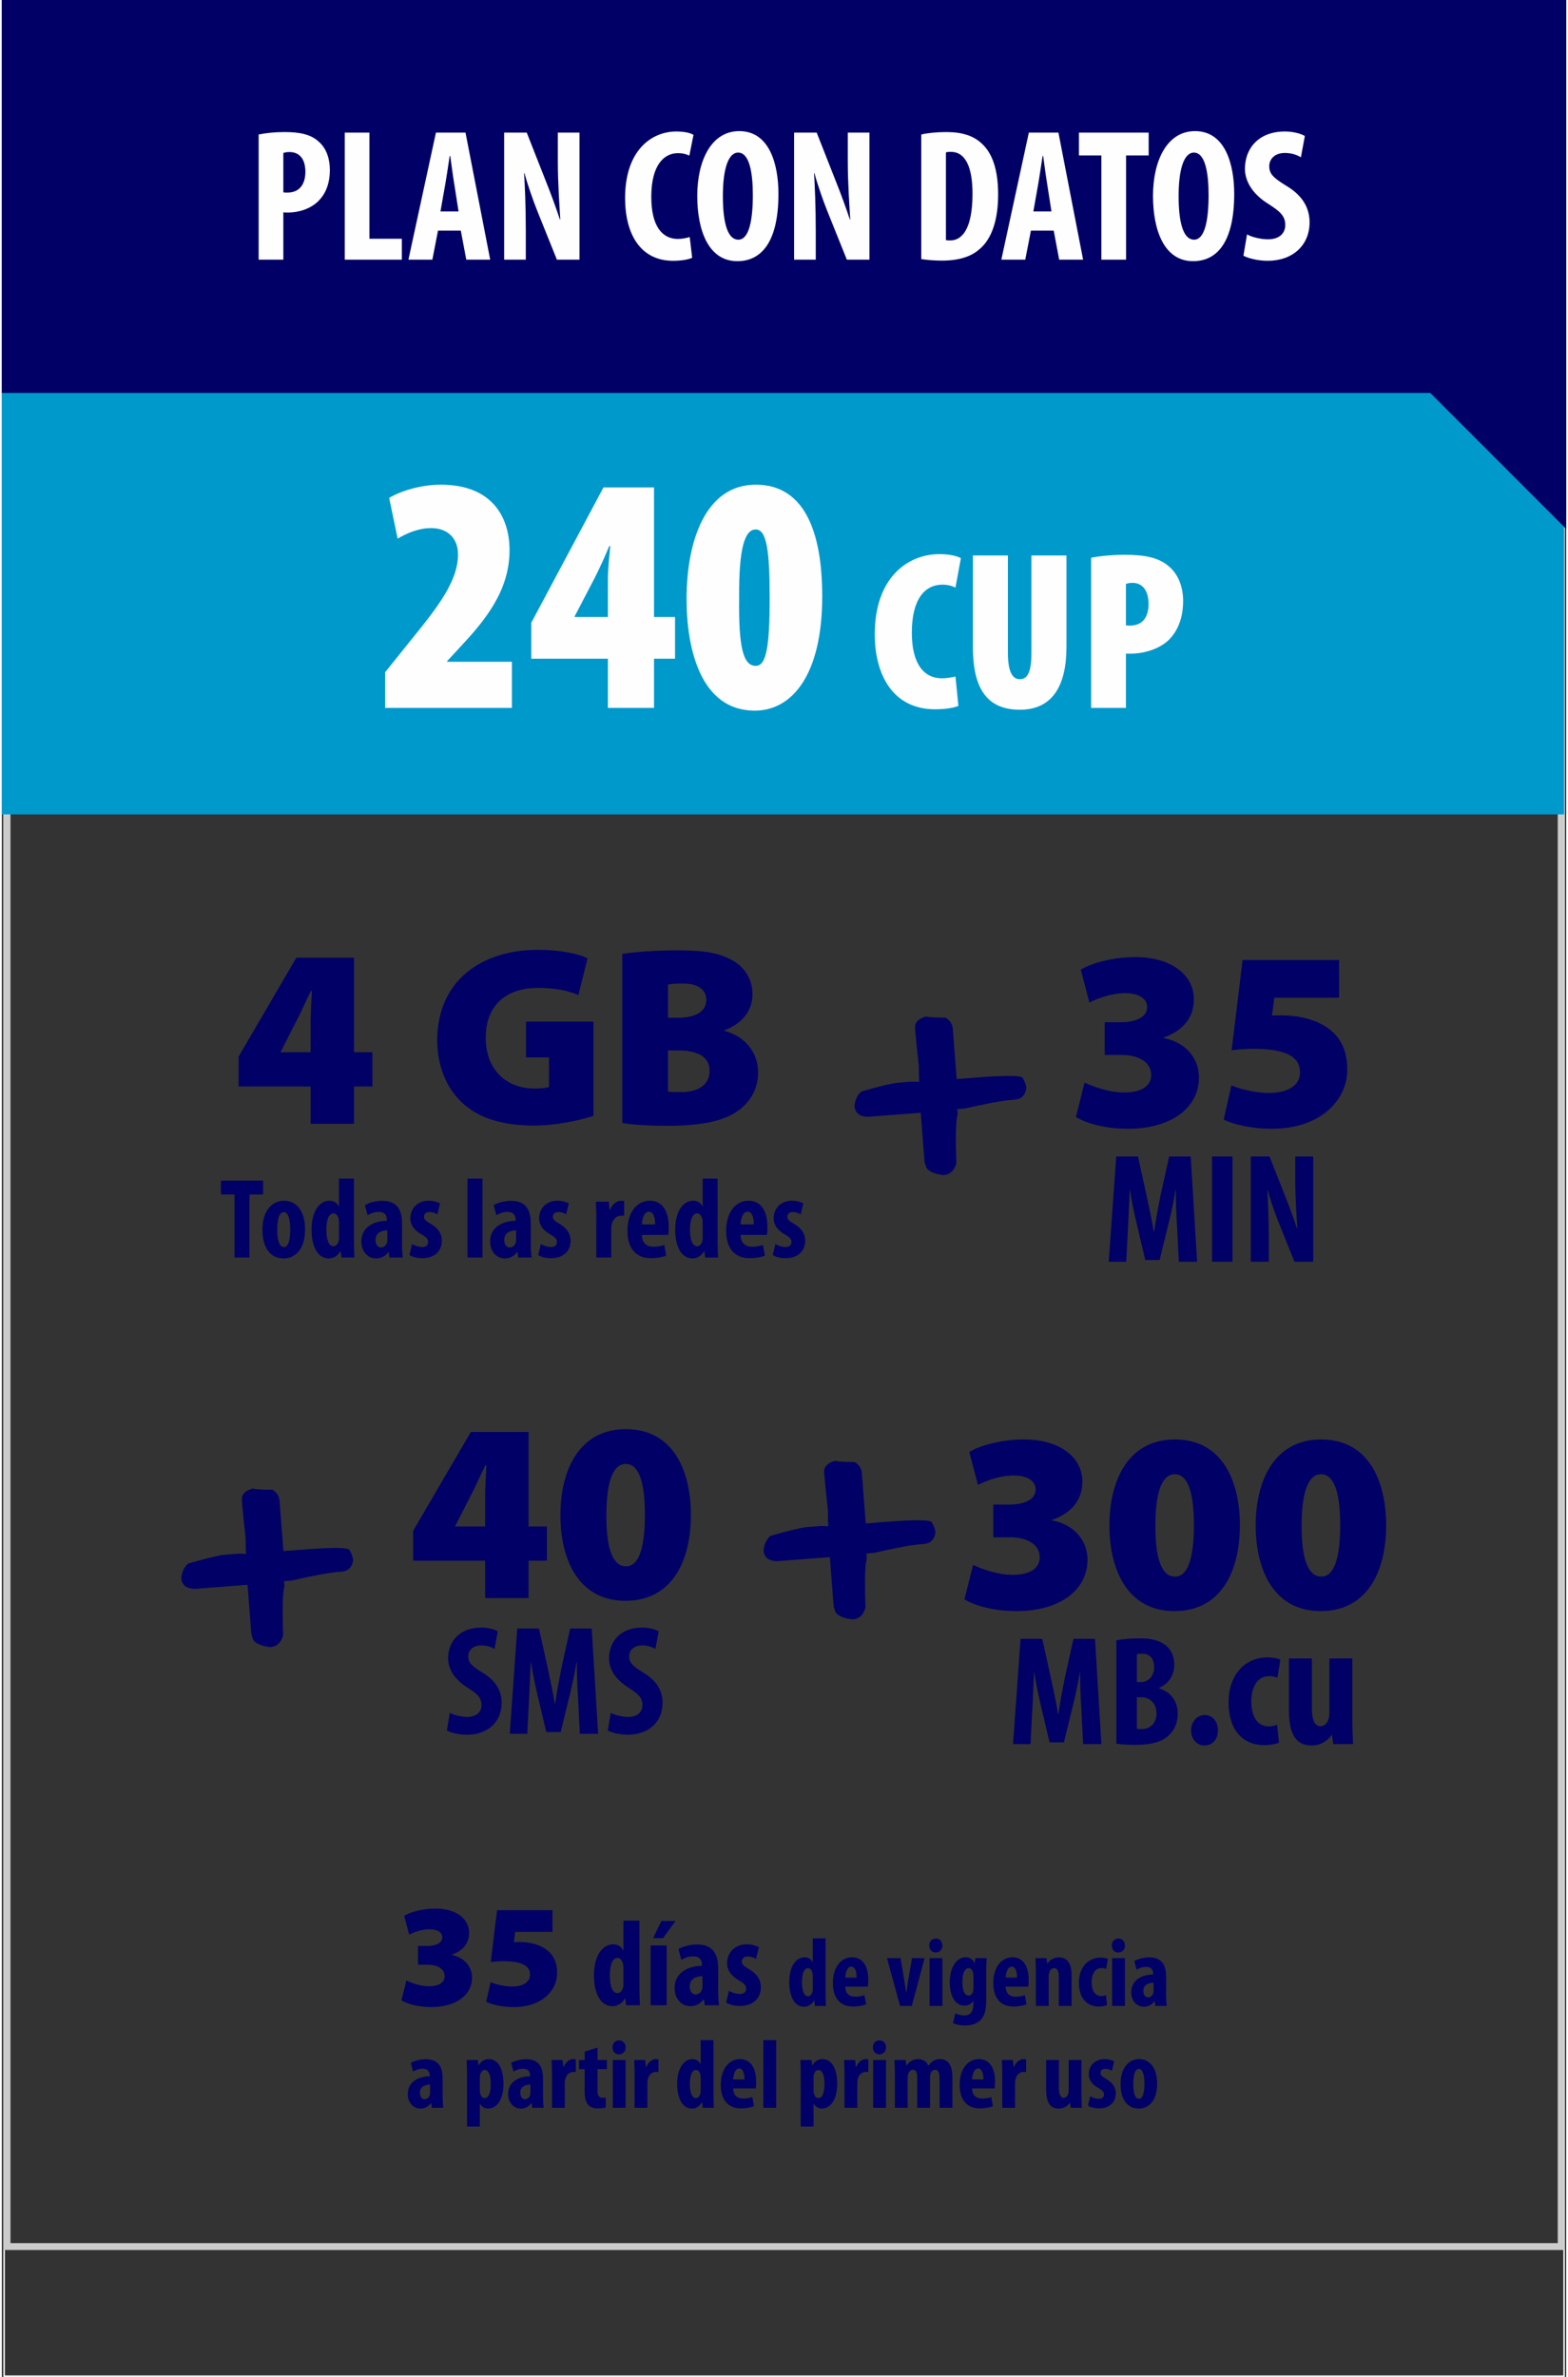 <?xml version="1.0" encoding="UTF-8"?>
<!DOCTYPE svg PUBLIC "-//W3C//DTD SVG 1.1//EN" "http://www.w3.org/Graphics/SVG/1.1/DTD/svg11.dtd">
<!-- Creator: CorelDRAW -->
<svg xmlns="http://www.w3.org/2000/svg" xml:space="preserve" width="231px" height="350px" version="1.1" style="shape-rendering:geometricPrecision; text-rendering:geometricPrecision; image-rendering:optimizeQuality; fill-rule:evenodd; clip-rule:evenodd"
viewBox="0 0 230.968 350.762"
 xmlns:xlink="http://www.w3.org/1999/xlink"
 xmlns:xodm="http://www.corel.com/coreldraw/odm/2003">
 <rect x="0" y="0" width="230.968" height="350.762" fill="#333333" stroke="none"/>
 <defs>
  <style type="text/css">
   <![CDATA[
    .str0 {stroke:#FEFEFE;stroke-width:0.216;stroke-miterlimit:22.926}
    .str1 {stroke:#000066;stroke-width:0.216;stroke-miterlimit:22.926}
    .fil0 {fill:none}
    .fil4 {fill:#000066}
    .fil2 {fill:#0099CC}
    .fil7 {fill:#000066;fill-rule:nonzero}
    .fil6 {fill:#000066;fill-rule:nonzero}
    .fil5 {fill:#000066;fill-rule:nonzero}
    .fil1 {fill:#CCCCCC;fill-rule:nonzero}
    .fil3 {fill:#FEFEFE;fill-rule:nonzero}
   ]]>
  </style>
 </defs>
 <g id="Capa_x0020_1">
  <rect class="fil0 str0" x="0.341" y="0.17" width="230.318" height="350.483"/>
  <path class="fil1" d="M0.779 46.412l229.94 0 0 285.619 -230.438 0 0 -285.619 0.498 0zm228.943 1.015l-228.444 0 0 283.59 228.444 0 0 -283.59z"/>
  <rect class="fil2" width="230.659" height="120.18"/>
  <path class="fil3" d="M75.314 104.469l0 -6.809 -9.563 0 0 -0.1 1.853 -2.003c3.605,-3.855 7.36,-8.262 7.36,-14.37 0,-4.556 -2.303,-9.663 -10.164,-9.663 -2.954,0 -5.958,0.951 -7.61,1.953l1.251 6.008c1.352,-0.801 3.054,-1.552 4.957,-1.552 2.554,0 3.955,1.652 3.955,3.855 0,4.006 -2.954,7.761 -7.31,13.118l-3.454 4.306 0 5.257 18.725 0z"/>
  <path id="_1" class="fil3" d="M96.293 104.469l0 -7.26 3.104 0 0 -6.158 -3.104 0 0 -19.126 -7.46 0 -10.665 19.977 0 5.307 11.316 0 0 7.26 6.809 0zm-11.716 -13.418l0 -0.1 3.004 -5.758c0.851,-1.703 1.502,-3.155 2.103,-4.607l0.15 0c-0.15,1.553 -0.35,3.405 -0.35,4.907l0 5.558 -4.907 0z"/>
  <path id="_2" class="fil3" d="M111.314 71.524c-7.361,0 -10.214,8.211 -10.214,16.873 0,7.41 2.103,16.473 10.064,16.473 5.507,0 9.963,-5.258 9.963,-16.873 0,-6.609 -1.251,-16.473 -9.813,-16.473zm0 6.609c1.652,0 2.053,3.355 2.053,10.064 0,7.31 -0.501,10.064 -2.053,10.064 -1.803,0 -2.554,-2.554 -2.454,-10.064 -0.05,-7.41 0.851,-10.064 2.454,-10.064z"/>
  <path id="_3" class="fil3" d="M140.799 99.829c-0.534,0.134 -1.369,0.268 -2.003,0.268 -2.603,0 -4.439,-2.037 -4.439,-6.743 0,-5.007 1.969,-7.076 4.506,-7.076 0.868,0 1.435,0.2 1.936,0.434l0.801 -4.34c-0.434,-0.267 -1.536,-0.6 -3.171,-0.6 -4.706,0 -9.546,3.504 -9.546,11.816 0,5.841 2.57,11.081 8.912,11.081 1.569,0 2.837,-0.233 3.438,-0.5l-0.434 -4.34z"/>
  <path id="_4" class="fil3" d="M143.369 81.972l0 13.418c0,5.641 1.669,9.346 6.943,9.346 4.773,0 6.876,-3.504 6.876,-9.279l0 -13.485 -5.174 0 0 14.42c0,3.17 -0.767,3.838 -1.736,3.838 -0.934,0 -1.735,-0.868 -1.735,-3.838l0 -14.42 -5.174 0z"/>
  <path id="_5" class="fil3" d="M160.826 104.469l5.141 0 0 -8.011c0.267,0 0.534,0 0.767,0 1.736,0 4.073,-0.601 5.541,-2.002 1.302,-1.302 2.137,-3.171 2.137,-5.775 0,-1.869 -0.601,-3.805 -2.036,-5.04 -1.603,-1.436 -3.772,-1.769 -6.609,-1.769 -1.769,0 -3.606,0.167 -4.941,0.433l0 22.164zm5.141 -18.291c0.234,-0.101 0.601,-0.167 0.934,-0.167 1.669,0 2.404,1.335 2.404,3.137 0,1.636 -0.668,3.171 -2.737,3.171 -0.201,0 -0.401,0 -0.601,-0.033l0 -6.108z"/>
  <path class="fil3" d="M69.228 38.319l3.643 0 0 -6.982c0.251,0.028 0.473,0.028 0.723,0.028 1.53,0 3.394,-0.556 4.562,-1.808 0.974,-1.029 1.586,-2.475 1.586,-4.506 0,-1.585 -0.501,-3.143 -1.613,-4.117 -1.197,-1.14 -2.921,-1.446 -5.091,-1.446 -1.391,0 -2.781,0.139 -3.81,0.361l0 18.47zm3.643 -15.744c0.223,-0.083 0.557,-0.139 0.89,-0.139 1.697,0 2.365,1.28 2.365,2.921 0,1.752 -0.807,3.06 -2.643,3.06 -0.222,0 -0.417,0 -0.612,-0.028l0 -5.814z"/>
  <polygon id="_1_676" class="fil3" points="81.939,38.319 90.368,38.319 90.368,35.232 85.583,35.232 85.583,19.571 81.939,19.571 "/>
  <path id="_2_677" class="fil3" d="M99.074 34.035l0.806 4.284 3.533 0 -3.644 -18.748 -4.367 0 -4.061 18.748 3.533 0 0.834 -4.284 3.366 0zm-3.004 -2.837l0.695 -3.922c0.195,-1.084 0.473,-3.004 0.668,-4.256l0.083 0c0.167,1.224 0.417,3.116 0.612,4.256l0.612 3.922 -2.67 0z"/>
  <path id="_3_678" class="fil3" d="M108.67 38.319l0 -4.2c0,-3.783 -0.139,-6.676 -0.25,-8.567l0.055 0c0.445,1.669 1.28,4.061 1.92,5.646l2.865 7.121 3.338 0 0 -18.748 -3.199 0 0 4.145c0,3.449 0.25,6.703 0.361,8.678l-0.055 0c-0.529,-1.613 -1.419,-4.033 -2.003,-5.479l-2.893 -7.344 -3.338 0 0 18.748 3.199 0z"/>
  <path id="_4_679" class="fil3" d="M123.302 37.735c0.639,0.361 2.086,0.751 3.588,0.751 3.644,0 6.175,-2.253 6.175,-5.674 0,-1.975 -0.89,-3.867 -3.394,-5.369 -2.003,-1.224 -2.559,-1.808 -2.559,-2.921 0,-1.001 0.751,-1.947 2.309,-1.947 1.029,0 1.836,0.306 2.364,0.64l0.584 -3.143c-0.528,-0.334 -1.696,-0.668 -2.948,-0.668 -3.894,0 -5.897,2.504 -5.897,5.508 0,1.697 0.974,3.672 3.533,5.229 1.585,1.029 2.419,1.697 2.419,3.06 0,1.224 -0.862,2.114 -2.558,2.114 -1.03,0 -2.337,-0.306 -3.088,-0.723l-0.528 3.143z"/>
  <path id="_5_680" class="fil3" d="M147.001 38.319l3.254 0 -1.14 -18.748 -3.839 0 -1.502 6.787c-0.473,2.365 -0.89,4.479 -1.168,6.565l-0.084 0c-0.333,-2.114 -0.806,-4.2 -1.307,-6.565l-1.502 -6.787 -3.867 0 -1.335 18.748 3.116 0 0.334 -6.509c0.083,-1.863 0.222,-4.228 0.278,-6.258l0.055 0c0.306,2.03 0.807,4.367 1.169,5.869l1.557 6.592 2.559 0 1.641 -6.703c0.362,-1.447 0.863,-3.756 1.196,-5.758l0.056 0c-0.028,2.002 0.084,4.422 0.195,6.203l0.334 6.564z"/>
  <path id="_6" class="fil3" d="M151.98 37.735c0.639,0.361 2.086,0.751 3.588,0.751 3.643,0 6.175,-2.253 6.175,-5.674 0,-1.975 -0.89,-3.867 -3.394,-5.369 -2.003,-1.224 -2.559,-1.808 -2.559,-2.921 0,-1.001 0.751,-1.947 2.309,-1.947 1.029,0 1.836,0.306 2.364,0.64l0.584 -3.143c-0.528,-0.334 -1.696,-0.668 -2.948,-0.668 -3.894,0 -5.897,2.504 -5.897,5.508 0,1.697 0.974,3.672 3.533,5.229 1.585,1.029 2.419,1.697 2.419,3.06 0,1.224 -0.862,2.114 -2.558,2.114 -1.03,0 -2.337,-0.306 -3.088,-0.723l-0.528 3.143z"/>
  <polygon class="fil4" points="0,0 230.968,0 230.968,78.06 210.894,57.987 0,57.987 "/>
  <g id="_2091776295216">
   <path class="fil5" d="M51.998 165.834l0 -5.503 2.714 0 0 -5.05 -2.714 0 0 -13.945 -8.517 0 -8.518 14.586 0 4.409 10.628 0 0 5.503 6.407 0zm-10.854 -10.553l0.038 -0.075 2.073 -4.071c0.904,-1.696 1.582,-3.279 2.374,-4.899l0.151 0c-0.076,1.696 -0.189,3.316 -0.189,4.861l0 4.184 -4.447 0z"/>
   <path id="_1_681" class="fil5" d="M87.35 150.758l-9.95 0 0 5.277 3.392 0 0 4.372c-0.339,0.15 -1.206,0.226 -2.148,0.226 -4.146,0 -7.199,-2.752 -7.199,-7.5 0,-5.164 3.468,-7.35 7.651,-7.35 2.864,0 4.598,0.453 6.03,1.056l1.357 -5.428c-1.319,-0.64 -3.92,-1.243 -7.349,-1.243 -8.216,0 -14.812,4.485 -14.849,13.304 0,3.656 1.243,6.935 3.617,9.196 2.299,2.186 5.692,3.429 10.666,3.429 3.317,0 6.86,-0.791 8.782,-1.432l0 -13.907z"/>
   <path id="_2_682" class="fil5" d="M91.609 165.721c1.356,0.226 3.618,0.414 6.708,0.414 5.427,0 8.593,-0.867 10.477,-2.299 1.696,-1.243 2.865,-3.128 2.865,-5.54 0,-3.015 -1.885,-5.314 -4.975,-6.181l0 -0.075c2.977,-1.131 4.146,-3.204 4.146,-5.314 0,-2.488 -1.433,-4.334 -3.43,-5.239 -1.96,-0.98 -4.146,-1.244 -7.764,-1.244 -3.128,0 -6.482,0.264 -8.027,0.528l0 24.95zm6.746 -20.427c0.452,-0.113 1.093,-0.151 2.223,-0.151 2.299,0 3.43,0.942 3.43,2.412 0,1.62 -1.394,2.638 -4.296,2.638l-1.357 0 0 -4.899zm0 9.723l1.62 0c2.563,0 4.523,0.829 4.523,2.978 0,2.261 -1.922,3.165 -4.183,3.165 -0.867,0 -1.47,0 -1.96,-0.075l0 -6.068z"/>
   <polygon id="_3_683" class="fil5" points="34.356,185.571 36.56,185.571 36.56,176.266 38.579,176.266 38.579,174.23 32.353,174.23 32.353,176.266 34.356,176.266 "/>
   <path id="_4_684" class="fil5" d="M41.658 177.192c-1.632,0 -3.18,1.329 -3.18,4.29 0,2.675 1.178,4.223 3.146,4.223 1.245,0 3.147,-0.841 3.147,-4.273 0,-2.608 -1.161,-4.24 -3.113,-4.24zm-0.017 1.682c0.757,0 0.942,1.43 0.942,2.558 0,1.211 -0.185,2.591 -0.908,2.591 -0.791,0 -1.01,-1.178 -1.01,-2.591 0,-1.128 0.168,-2.558 0.976,-2.558z"/>
   <path id="_5_685" class="fil5" d="M49.785 173.927l0 4.106 -0.034 0c-0.219,-0.471 -0.656,-0.841 -1.379,-0.841 -1.38,0 -2.642,1.413 -2.642,4.273 0,2.306 0.808,4.24 2.557,4.24 0.741,0 1.397,-0.487 1.7,-1.059l0.05 0 0.118 0.925 1.901 0c-0.033,-0.757 -0.067,-1.666 -0.067,-2.44l0 -9.204 -2.204 0zm0 8.733c0,0.219 -0.017,0.404 -0.067,0.522 -0.169,0.572 -0.488,0.723 -0.774,0.723 -0.606,0 -1.027,-0.824 -1.027,-2.389 0,-1.329 0.286,-2.457 1.06,-2.457 0.438,0 0.707,0.455 0.774,0.959 0.034,0.152 0.034,0.337 0.034,0.488l0 2.154z"/>
   <path id="_6_686" class="fil5" d="M59.09 180.641c0,-1.683 -0.404,-3.433 -2.911,-3.433 -1.161,0 -2.103,0.371 -2.574,0.623l0.403 1.497c0.505,-0.302 1.027,-0.488 1.683,-0.488 0.791,0 1.161,0.472 1.161,1.128l0 0.185c-1.868,0.017 -3.769,0.892 -3.769,3.062 0,1.447 0.925,2.49 2.17,2.49 0.724,0 1.38,-0.319 1.818,-0.942l0.05 0 0.118 0.808 1.969 0c-0.084,-0.555 -0.118,-1.228 -0.118,-1.885l0 -3.045zm-2.171 2.356c0,0.151 -0.017,0.269 -0.05,0.386 -0.152,0.488 -0.539,0.707 -0.909,0.707 -0.336,0 -0.791,-0.303 -0.791,-1.11 0,-1.144 1.027,-1.397 1.75,-1.414l0 1.431z"/>
   <path id="_7" class="fil5" d="M60.183 185.201c0.371,0.286 1.178,0.471 1.868,0.471 1.7,0 2.911,-0.909 2.911,-2.591 0,-0.943 -0.454,-1.801 -1.666,-2.491 -0.774,-0.454 -0.959,-0.673 -0.959,-1.026 0,-0.37 0.253,-0.707 0.825,-0.707 0.437,0 0.824,0.152 1.144,0.337l0.387 -1.615c-0.438,-0.219 -0.976,-0.387 -1.666,-0.387 -1.649,0 -2.709,1.127 -2.709,2.608 0,0.757 0.337,1.615 1.666,2.372 0.723,0.421 0.959,0.69 0.959,1.111 0,0.488 -0.32,0.74 -0.892,0.74 -0.555,0 -1.161,-0.236 -1.481,-0.438l-0.387 1.616z"/>
   <polygon id="_8" class="fil5" points="68.764,185.571 70.969,185.571 70.969,173.927 68.764,173.927 "/>
   <path id="_9" class="fil5" d="M78.103 180.641c0,-1.683 -0.404,-3.433 -2.911,-3.433 -1.161,0 -2.103,0.371 -2.574,0.623l0.403 1.497c0.505,-0.302 1.027,-0.488 1.683,-0.488 0.791,0 1.161,0.472 1.161,1.128l0 0.185c-1.868,0.017 -3.769,0.892 -3.769,3.062 0,1.447 0.925,2.49 2.17,2.49 0.724,0 1.38,-0.319 1.818,-0.942l0.05 0 0.118 0.808 1.969 0c-0.084,-0.555 -0.118,-1.228 -0.118,-1.885l0 -3.045zm-2.171 2.356c0,0.151 -0.017,0.269 -0.05,0.386 -0.152,0.488 -0.539,0.707 -0.909,0.707 -0.336,0 -0.791,-0.303 -0.791,-1.11 0,-1.144 1.027,-1.397 1.75,-1.414l0 1.431z"/>
   <path id="_10" class="fil5" d="M79.196 185.201c0.371,0.286 1.178,0.471 1.868,0.471 1.7,0 2.911,-0.909 2.911,-2.591 0,-0.943 -0.454,-1.801 -1.666,-2.491 -0.774,-0.454 -0.959,-0.673 -0.959,-1.026 0,-0.37 0.253,-0.707 0.825,-0.707 0.437,0 0.824,0.152 1.144,0.337l0.387 -1.615c-0.438,-0.219 -0.976,-0.387 -1.666,-0.387 -1.649,0 -2.709,1.127 -2.709,2.608 0,0.757 0.337,1.615 1.666,2.372 0.723,0.421 0.959,0.69 0.959,1.111 0,0.488 -0.32,0.74 -0.892,0.74 -0.555,0 -1.161,-0.236 -1.481,-0.438l-0.387 1.616z"/>
   <path id="_11" class="fil5" d="M87.777 185.571l2.205 0 0 -4.19c0,-0.336 0.033,-0.639 0.101,-0.824 0.235,-0.841 0.858,-1.161 1.329,-1.161 0.185,0 0.336,0 0.471,0.016l0 -2.17c-0.118,-0.034 -0.235,-0.05 -0.471,-0.05 -0.589,0 -1.262,0.471 -1.615,1.346l-0.068 0 -0.117 -1.195 -1.902 0c0.034,0.774 0.067,1.666 0.067,2.473l0 5.755z"/>
   <path id="_12" class="fil5" d="M98.395 182.239c0.033,-0.235 0.067,-0.555 0.067,-1.144 0,-2.507 -1.026,-3.903 -2.793,-3.903 -1.851,0 -3.298,1.648 -3.298,4.425 0,2.574 1.228,4.055 3.483,4.055 0.824,0 1.682,-0.152 2.238,-0.37l-0.286 -1.582c-0.404,0.135 -0.942,0.269 -1.565,0.269 -0.959,0 -1.716,-0.471 -1.733,-1.75l3.887 0zm-3.887 -1.548c0.017,-0.824 0.32,-1.884 1.026,-1.884 0.657,0 0.926,0.824 0.926,1.884l-1.952 0z"/>
   <path id="_13" class="fil5" d="M103.476 173.927l0 4.106 -0.033 0c-0.219,-0.471 -0.657,-0.841 -1.38,-0.841 -1.38,0 -2.642,1.413 -2.642,4.273 0,2.306 0.808,4.24 2.558,4.24 0.74,0 1.396,-0.487 1.699,-1.059l0.051 0 0.117 0.925 1.902 0c-0.034,-0.757 -0.068,-1.666 -0.068,-2.44l0 -9.204 -2.204 0zm0 8.733c0,0.219 -0.017,0.404 -0.067,0.522 -0.168,0.572 -0.488,0.723 -0.774,0.723 -0.606,0 -1.027,-0.824 -1.027,-2.389 0,-1.329 0.286,-2.457 1.06,-2.457 0.438,0 0.707,0.455 0.775,0.959 0.033,0.152 0.033,0.337 0.033,0.488l0 2.154z"/>
   <path id="_14" class="fil5" d="M112.966 182.239c0.034,-0.235 0.067,-0.555 0.067,-1.144 0,-2.507 -1.026,-3.903 -2.793,-3.903 -1.851,0 -3.298,1.648 -3.298,4.425 0,2.574 1.229,4.055 3.483,4.055 0.825,0 1.683,-0.152 2.238,-0.37l-0.286 -1.582c-0.404,0.135 -0.942,0.269 -1.565,0.269 -0.959,0 -1.716,-0.471 -1.733,-1.75l3.887 0zm-3.887 -1.548c0.017,-0.824 0.32,-1.884 1.027,-1.884 0.656,0 0.925,0.824 0.925,1.884l-1.952 0z"/>
   <path id="_15" class="fil5" d="M113.824 185.201c0.37,0.286 1.178,0.471 1.868,0.471 1.699,0 2.911,-0.909 2.911,-2.591 0,-0.943 -0.454,-1.801 -1.666,-2.491 -0.774,-0.454 -0.959,-0.673 -0.959,-1.026 0,-0.37 0.252,-0.707 0.824,-0.707 0.438,0 0.825,0.152 1.145,0.337l0.387 -1.615c-0.438,-0.219 -0.976,-0.387 -1.666,-0.387 -1.649,0 -2.709,1.127 -2.709,2.608 0,0.757 0.337,1.615 1.666,2.372 0.723,0.421 0.959,0.69 0.959,1.111 0,0.488 -0.32,0.74 -0.892,0.74 -0.555,0 -1.161,-0.236 -1.481,-0.438l-0.387 1.616z"/>
   <g>
    <path class="fil5" d="M158.584 164.837c1.545,0.942 4.334,1.734 7.688,1.734 6.332,0 10.477,-3.053 10.477,-7.576 0,-3.128 -2.336,-5.314 -5.238,-5.804l0 -0.075c3.015,-1.055 4.485,-3.053 4.485,-5.654 0,-3.504 -3.204,-6.218 -8.631,-6.218 -3.392,0 -6.52,0.904 -8.065,1.847l1.281 4.861c0.98,-0.527 3.166,-1.394 5.239,-1.394 2.11,0 3.279,0.829 3.279,2.073 0,1.696 -2.149,2.224 -3.844,2.224l-2.413 0 0 4.824 2.526 0c2.261,0 4.334,0.942 4.334,2.939 0,1.734 -1.583,2.601 -3.995,2.601 -2.337,0 -4.787,-0.942 -5.842,-1.47l-1.281 5.088z"/>
    <path id="_1_687" class="fil5" d="M197.44 141.659l-14.246 0 -1.621 13.341c1.056,-0.151 1.96,-0.226 3.279,-0.226 4.862,0 6.822,1.244 6.822,3.467 0,2.299 -2.45,3.053 -4.523,3.053 -2.185,0 -4.522,-0.641 -5.615,-1.131l-1.131 5.051c1.432,0.716 4.033,1.357 7.123,1.357 7.161,0 11.118,-4.222 11.118,-8.707 0,-2.751 -0.942,-4.748 -2.751,-6.067 -1.809,-1.357 -4.447,-1.96 -6.972,-1.96 -0.452,0 -0.867,0 -1.395,0.038l0.34 -2.639 9.572 0 0 -5.577z"/>
    <path id="_2_688" class="fil5" d="M173.778 186.194l2.696 0 -0.944 -15.532 -3.18 0 -1.245 5.623c-0.391,1.959 -0.737,3.71 -0.968,5.438l-0.069 0c-0.276,-1.751 -0.668,-3.479 -1.083,-5.438l-1.244 -5.623 -3.203 0 -1.106 15.532 2.581 0 0.276 -5.392c0.069,-1.544 0.184,-3.503 0.231,-5.185l0.046 0c0.253,1.682 0.668,3.618 0.967,4.862l1.291 5.461 2.12 0 1.36 -5.553c0.299,-1.198 0.714,-3.111 0.99,-4.77l0.046 0c-0.023,1.659 0.07,3.664 0.162,5.139l0.276 5.438z"/>
    <polygon id="_3_689" class="fil5" points="178.687,170.662 178.687,186.194 181.706,186.194 181.706,170.662 "/>
    <path id="_4_690" class="fil5" d="M187.052 186.194l0 -3.48c0,-3.134 -0.116,-5.53 -0.208,-7.097l0.046 0c0.369,1.383 1.06,3.364 1.59,4.678l2.374 5.899 2.765 0 0 -15.532 -2.65 0 0 3.434c0,2.857 0.208,5.554 0.3,7.189l-0.046 0c-0.438,-1.336 -1.176,-3.341 -1.66,-4.539l-2.396 -6.084 -2.765 0 0 15.532 2.65 0z"/>
    <path class="fil5 str1" d="M136.441 150.119c0.475,0.112 1.433,0.165 2.865,0.161 0.612,0.387 0.938,0.892 0.987,1.535l0.58 7.537 3.088 -0.238c4.448,-0.342 6.688,-0.313 6.719,0.098 0.283,0.498 0.444,0.942 0.474,1.331 -0.124,1.007 -0.666,1.547 -1.615,1.62l-0.369 0.028c-1.401,0.108 -3.733,0.531 -6.983,1.28l-1.234 0.095 0.067 0.864c-0.273,0.869 -0.331,3.28 -0.197,7.225 -0.293,1.019 -0.866,1.561 -1.73,1.628l-0.127 0.01c-1.598,-0.238 -2.418,-0.705 -2.474,-1.432 -0.095,-0.131 -0.143,-0.339 -0.163,-0.603l-0.552 -7.167 -7.905 0.608c-1.169,-0.037 -1.79,-0.53 -1.862,-1.468 0.061,-0.853 0.379,-1.546 0.964,-2.068 2.791,-0.798 4.582,-1.222 5.373,-1.282l1.971 -0.152 1.243 0.031c-0.042,-0.537 -0.063,-1.362 -0.064,-2.486 -0.278,-2.502 -0.463,-4.354 -0.554,-5.545 -0.06,-0.78 0.439,-1.317 1.498,-1.61z"/>
   </g>
  </g>
  <path class="fil3" d="M37.92 38.319l3.644 0 0 -6.982c0.25,0.028 0.473,0.028 0.723,0.028 1.53,0 3.394,-0.556 4.562,-1.808 0.973,-1.029 1.585,-2.475 1.585,-4.506 0,-1.586 -0.5,-3.143 -1.613,-4.117 -1.196,-1.14 -2.921,-1.446 -5.09,-1.446 -1.391,0 -2.782,0.139 -3.811,0.361l0 18.47zm3.644 -15.744c0.223,-0.083 0.556,-0.139 0.89,-0.139 1.697,0 2.365,1.28 2.365,2.921 0,1.752 -0.807,3.06 -2.643,3.06 -0.223,0 -0.417,0 -0.612,-0.028l0 -5.814z"/>
  <polygon id="_1_691" class="fil3" points="50.632,38.319 59.06,38.319 59.06,35.232 54.276,35.232 54.276,19.571 50.632,19.571 "/>
  <path id="_2_692" class="fil3" d="M67.767 34.036l0.807 4.283 3.532 0 -3.644 -18.748 -4.367 0 -4.061 18.748 3.533 0 0.834 -4.283 3.366 0zm-3.004 -2.837l0.695 -3.923c0.195,-1.084 0.473,-3.004 0.668,-4.256l0.083 0c0.167,1.224 0.417,3.116 0.612,4.256l0.612 3.923 -2.67 0z"/>
  <path id="_3_693" class="fil3" d="M77.364 38.319l0 -4.2c0,-3.783 -0.14,-6.676 -0.251,-8.567l0.056 0c0.445,1.669 1.279,4.061 1.919,5.647l2.865 7.12 3.338 0 0 -18.748 -3.199 0 0 4.145c0,3.449 0.251,6.703 0.362,8.678l-0.056 0c-0.528,-1.613 -1.418,-4.033 -2.002,-5.479l-2.893 -7.344 -3.338 0 0 18.748 3.199 0z"/>
  <path id="_4_694" class="fil3" d="M101.564 34.981c-0.445,0.14 -1.141,0.279 -1.752,0.279 -2.226,0 -3.923,-1.753 -3.923,-6.231 0,-4.645 1.864,-6.426 3.923,-6.426 0.806,0 1.279,0.167 1.696,0.362l0.612 -3.06c-0.361,-0.25 -1.252,-0.501 -2.531,-0.501 -3.644,0 -7.566,2.754 -7.566,9.82 0,5.34 2.281,9.262 7.093,9.262 1.252,0 2.281,-0.194 2.809,-0.445l-0.361 -3.06z"/>
  <path id="_5_695" class="fil3" d="M108.88 19.349c-4.173,0 -6.203,4.423 -6.203,9.541 0,5.146 1.668,9.652 5.924,9.652 3.561,0 6.064,-2.865 6.064,-9.93 0,-4.284 -1.279,-9.263 -5.785,-9.263zm-0.167 3.171c1.669,0 2.169,2.976 2.169,6.259 0,3.81 -0.584,6.592 -2.142,6.592 -1.474,0 -2.28,-2.17 -2.28,-6.426 0,-4.033 0.806,-6.425 2.253,-6.425z"/>
  <path id="_6_696" class="fil3" d="M120.173 38.319l0 -4.2c0,-3.783 -0.139,-6.676 -0.25,-8.567l0.055 0c0.446,1.669 1.28,4.061 1.92,5.647l2.865 7.12 3.338 0 0 -18.748 -3.199 0 0 4.145c0,3.449 0.25,6.703 0.362,8.678l-0.056 0c-0.529,-1.613 -1.419,-4.033 -2.003,-5.479l-2.893 -7.344 -3.338 0 0 18.748 3.199 0z"/>
  <path id="_7_697" class="fil3" d="M135.75 38.236c0.723,0.111 1.864,0.223 3.032,0.223 2.587,0 4.423,-0.612 5.703,-1.809 1.641,-1.446 2.614,-4.144 2.614,-7.927 0,-3.644 -0.834,-6.12 -2.448,-7.566 -1.196,-1.113 -2.837,-1.669 -5.201,-1.669 -1.447,0 -2.782,0.139 -3.7,0.361l0 18.387zm3.644 -15.744c0.223,-0.083 0.473,-0.083 0.724,-0.083 2.197,0 3.198,2.336 3.198,6.175 0,5.173 -1.53,6.898 -3.282,6.898 -0.195,0 -0.445,0 -0.64,-0.056l0 -12.934z"/>
  <path id="_8_698" class="fil3" d="M155.305 34.036l0.807 4.283 3.533 0 -3.644 -18.748 -4.368 0 -4.061 18.748 3.533 0 0.835 -4.283 3.365 0zm-3.004 -2.837l0.695 -3.923c0.195,-1.084 0.473,-3.004 0.668,-4.256l0.084 0c0.167,1.224 0.417,3.116 0.612,4.256l0.611 3.923 -2.67 0z"/>
  <polygon id="_9_699" class="fil3" points="162.343,38.319 165.987,38.319 165.987,22.937 169.325,22.937 169.325,19.571 159.033,19.571 159.033,22.937 162.343,22.937 "/>
  <path id="_10_700" class="fil3" d="M176.167 19.349c-4.172,0 -6.203,4.423 -6.203,9.541 0,5.146 1.669,9.652 5.925,9.652 3.561,0 6.064,-2.865 6.064,-9.93 0,-4.284 -1.279,-9.263 -5.786,-9.263zm-0.167 3.171c1.67,0 2.17,2.976 2.17,6.259 0,3.81 -0.584,6.592 -2.142,6.592 -1.474,0 -2.281,-2.17 -2.281,-6.426 0,-4.033 0.807,-6.425 2.253,-6.425z"/>
  <path id="_11_701" class="fil3" d="M183.316 37.735c0.64,0.362 2.086,0.751 3.589,0.751 3.644,0 6.175,-2.253 6.175,-5.674 0,-1.975 -0.89,-3.867 -3.394,-5.369 -2.002,-1.224 -2.559,-1.808 -2.559,-2.921 0,-1.001 0.751,-1.947 2.309,-1.947 1.029,0 1.836,0.306 2.364,0.64l0.584 -3.143c-0.528,-0.334 -1.696,-0.668 -2.948,-0.668 -3.894,0 -5.897,2.504 -5.897,5.508 0,1.697 0.973,3.672 3.533,5.229 1.585,1.03 2.42,1.697 2.42,3.06 0,1.224 -0.863,2.114 -2.56,2.114 -1.029,0 -2.336,-0.306 -3.087,-0.723l-0.529 3.143z"/>
  <path class="fil6" d="M59 295.187c0.886,0.541 2.486,0.995 4.411,0.995 3.632,0 6.01,-1.751 6.01,-4.346 0,-1.795 -1.34,-3.049 -3.005,-3.33l0 -0.043c1.73,-0.605 2.573,-1.751 2.573,-3.243 0,-2.011 -1.838,-3.568 -4.951,-3.568 -1.946,0 -3.741,0.519 -4.628,1.059l0.736 2.79c0.562,-0.303 1.816,-0.8 3.005,-0.8 1.211,0 1.881,0.475 1.881,1.189 0,0.973 -1.232,1.275 -2.205,1.275l-1.384 0 0 2.768 1.449 0c1.297,0 2.486,0.541 2.486,1.687 0,0.994 -0.908,1.492 -2.292,1.492 -1.34,0 -2.746,-0.541 -3.351,-0.844l-0.735 2.919z"/>
  <path id="_1_702" class="fil6" d="M81.292 281.89l-8.173 0 -0.93 7.654c0.605,-0.087 1.124,-0.13 1.881,-0.13 2.789,0 3.914,0.714 3.914,1.989 0,1.319 -1.406,1.752 -2.595,1.752 -1.254,0 -2.595,-0.368 -3.221,-0.649l-0.649 2.898c0.822,0.41 2.313,0.778 4.086,0.778 4.109,0 6.379,-2.422 6.379,-4.995 0,-1.578 -0.541,-2.724 -1.578,-3.481 -1.039,-0.778 -2.552,-1.124 -4.001,-1.124 -0.259,0 -0.497,0 -0.8,0.021l0.195 -1.513 5.492 0 0 -3.2z"/>
  <path id="_2_703" class="fil6" d="M91.775 283.428l0 4.401 -0.036 0c-0.235,-0.505 -0.703,-0.902 -1.479,-0.902 -1.479,0 -2.831,1.515 -2.831,4.581 0,2.47 0.865,4.544 2.741,4.544 0.793,0 1.497,-0.523 1.821,-1.136l0.054 0 0.127 0.992 2.038 0c-0.037,-0.811 -0.073,-1.785 -0.073,-2.615l0 -9.865 -2.362 0zm0 9.36c0,0.235 -0.018,0.433 -0.072,0.559 -0.181,0.613 -0.523,0.776 -0.83,0.776 -0.649,0 -1.1,-0.884 -1.1,-2.561 0,-1.425 0.307,-2.633 1.136,-2.633 0.469,0 0.758,0.487 0.83,1.028 0.036,0.162 0.036,0.361 0.036,0.523l0 2.308z"/>
  <path id="_3_704" class="fil6" d="M98.159 295.908l0 -8.819 -2.362 0 0 8.819 2.362 0zm-0.775 -12.426l-1.227 2.525 1.479 0 1.822 -2.525 -2.074 0z"/>
  <path id="_4_705" class="fil6" d="M105.77 290.624c0,-1.803 -0.433,-3.679 -3.12,-3.679 -1.245,0 -2.255,0.397 -2.759,0.667l0.432 1.605c0.541,-0.324 1.101,-0.523 1.804,-0.523 0.848,0 1.244,0.505 1.244,1.209l0 0.198c-2.002,0.018 -4.039,0.956 -4.039,3.282 0,1.551 0.991,2.669 2.326,2.669 0.775,0 1.479,-0.342 1.948,-1.009l0.054 0 0.126 0.865 2.11 0c-0.09,-0.595 -0.126,-1.316 -0.126,-2.02l0 -3.264zm-2.327 2.525c0,0.162 -0.018,0.288 -0.054,0.415 -0.162,0.523 -0.577,0.757 -0.974,0.757 -0.36,0 -0.847,-0.324 -0.847,-1.19 0,-1.226 1.1,-1.497 1.875,-1.515l0 1.533z"/>
  <path id="_5_706" class="fil6" d="M106.942 295.511c0.397,0.307 1.262,0.505 2.002,0.505 1.821,0 3.12,-0.973 3.12,-2.777 0,-1.01 -0.487,-1.93 -1.786,-2.669 -0.829,-0.487 -1.028,-0.721 -1.028,-1.1 0,-0.397 0.271,-0.758 0.884,-0.758 0.469,0 0.884,0.163 1.226,0.361l0.415 -1.731c-0.469,-0.235 -1.046,-0.415 -1.785,-0.415 -1.768,0 -2.904,1.208 -2.904,2.795 0,0.812 0.361,1.732 1.786,2.543 0.775,0.451 1.028,0.74 1.028,1.191 0,0.522 -0.343,0.793 -0.956,0.793 -0.595,0 -1.244,-0.252 -1.587,-0.469l-0.415 1.731z"/>
  <path id="_6_707" class="fil6" d="M119.734 286.041l0 3.517 -0.029 0c-0.187,-0.403 -0.562,-0.72 -1.182,-0.72 -1.182,0 -2.263,1.21 -2.263,3.661 0,1.975 0.692,3.632 2.191,3.632 0.634,0 1.196,-0.418 1.456,-0.908l0.043 0 0.101 0.793 1.629 0c-0.029,-0.649 -0.058,-1.427 -0.058,-2.09l0 -7.885 -1.888 0zm0 7.481c0,0.188 -0.015,0.346 -0.058,0.447 -0.144,0.49 -0.418,0.62 -0.663,0.62 -0.519,0 -0.879,-0.706 -0.879,-2.047 0,-1.139 0.245,-2.104 0.908,-2.104 0.374,0 0.605,0.389 0.663,0.821 0.029,0.13 0.029,0.289 0.029,0.418l0 1.845z"/>
  <path id="_7_708" class="fil6" d="M127.863 293.162c0.029,-0.202 0.058,-0.476 0.058,-0.98 0,-2.148 -0.879,-3.344 -2.393,-3.344 -1.585,0 -2.825,1.412 -2.825,3.791 0,2.205 1.052,3.474 2.984,3.474 0.706,0 1.441,-0.13 1.917,-0.317l-0.245 -1.355c-0.346,0.115 -0.808,0.23 -1.341,0.23 -0.821,0 -1.47,-0.403 -1.484,-1.499l3.329 0zm-3.329 -1.326c0.014,-0.706 0.273,-1.615 0.879,-1.615 0.562,0 0.793,0.707 0.793,1.615l-1.672 0z"/>
  <path id="_8_709" class="fil6" d="M130.689 288.967l1.931 7.049 1.73 0 1.888 -7.049 -1.859 0 -0.548 3.157c-0.101,0.649 -0.187,1.24 -0.274,1.961l-0.029 0c-0.101,-0.707 -0.202,-1.341 -0.302,-1.961l-0.534 -3.157 -2.003 0z"/>
  <path id="_9_710" class="fil6" d="M138.862 296.016l0 -7.049 -1.889 0 0 7.049 1.889 0zm-0.966 -9.946c-0.519,0 -0.98,0.404 -0.966,1.038 -0.014,0.605 0.418,1.023 0.937,1.023 0.577,0 1.009,-0.418 0.995,-1.023 0,-0.634 -0.418,-1.038 -0.966,-1.038z"/>
  <path id="_10_711" class="fil6" d="M145.334 291.202c0,-0.851 0.029,-1.586 0.072,-2.235l-1.658 0 -0.101 0.721 -0.029 0c-0.274,-0.548 -0.735,-0.85 -1.297,-0.85 -1.297,0 -2.364,1.369 -2.364,3.719 0,1.686 0.62,3.416 2.191,3.416 0.533,0 1.023,-0.26 1.269,-0.706l0.028 0 0 0.432c0,1.081 -0.374,1.715 -1.326,1.715 -0.548,0 -0.994,-0.13 -1.34,-0.302l-0.346 1.456c0.504,0.216 1.095,0.331 1.758,0.331 1.024,0 1.773,-0.288 2.292,-0.778 0.562,-0.548 0.851,-1.384 0.851,-2.898l0 -4.021zm-1.889 2.219c0,0.188 -0.014,0.404 -0.086,0.563 -0.144,0.374 -0.375,0.504 -0.62,0.504 -0.548,0 -0.923,-0.663 -0.923,-1.975 0,-1.153 0.274,-2.075 0.952,-2.075 0.317,0 0.519,0.273 0.605,0.576 0.044,0.145 0.072,0.332 0.072,0.519l0 1.888z"/>
  <path id="_11_712" class="fil6" d="M151.546 293.162c0.029,-0.202 0.058,-0.476 0.058,-0.98 0,-2.148 -0.879,-3.344 -2.393,-3.344 -1.585,0 -2.825,1.412 -2.825,3.791 0,2.205 1.052,3.474 2.984,3.474 0.706,0 1.441,-0.13 1.917,-0.317l-0.245 -1.355c-0.346,0.115 -0.808,0.23 -1.341,0.23 -0.821,0 -1.47,-0.403 -1.484,-1.499l3.329 0zm-3.329 -1.326c0.014,-0.706 0.273,-1.615 0.879,-1.615 0.562,0 0.792,0.707 0.792,1.615l-1.671 0z"/>
  <path id="_12_713" class="fil6" d="M152.671 296.016l1.888 0 0 -4.295c0,-0.274 0.043,-0.505 0.101,-0.649 0.13,-0.418 0.389,-0.634 0.706,-0.634 0.548,0 0.692,0.576 0.692,1.167l0 4.411 1.888 0 0 -4.526c0,-1.571 -0.533,-2.638 -1.874,-2.638 -0.735,0 -1.34,0.375 -1.701,0.923l-0.028 0 -0.101 -0.808 -1.629 0c0.029,0.678 0.058,1.355 0.058,2.119l0 4.93z"/>
  <path id="_13_714" class="fil6" d="M163.02 294.416c-0.202,0.101 -0.432,0.144 -0.706,0.144 -0.879,0 -1.413,-0.778 -1.413,-2.047 0,-1.225 0.534,-2.09 1.442,-2.09 0.317,0 0.547,0.072 0.706,0.13l0.245 -1.485c-0.187,-0.086 -0.591,-0.187 -1.038,-0.187 -1.946,0 -3.229,1.514 -3.229,3.69 0,2.292 1.168,3.532 2.956,3.532 0.533,0 1.009,-0.116 1.196,-0.202l-0.159 -1.485z"/>
  <path id="_14_715" class="fil6" d="M165.817 296.016l0 -7.049 -1.888 0 0 7.049 1.888 0zm-0.966 -9.946c-0.519,0 -0.98,0.404 -0.966,1.038 -0.014,0.605 0.418,1.023 0.937,1.023 0.577,0 1.009,-0.418 0.995,-1.023 0,-0.634 -0.418,-1.038 -0.966,-1.038z"/>
  <path id="_15_716" class="fil6" d="M171.9 291.793c0,-1.442 -0.346,-2.941 -2.494,-2.941 -0.995,0 -1.802,0.317 -2.205,0.533l0.345 1.283c0.433,-0.259 0.88,-0.418 1.442,-0.418 0.677,0 0.994,0.404 0.994,0.966l0 0.159c-1.599,0.014 -3.228,0.764 -3.228,2.623 0,1.24 0.792,2.133 1.859,2.133 0.62,0 1.182,-0.273 1.557,-0.807l0.043 0 0.101 0.692 1.687 0c-0.073,-0.476 -0.101,-1.052 -0.101,-1.614l0 -2.609zm-1.86 2.018c0,0.129 -0.014,0.23 -0.043,0.331 -0.13,0.418 -0.461,0.606 -0.779,0.606 -0.288,0 -0.677,-0.26 -0.677,-0.952 0,-0.98 0.879,-1.196 1.499,-1.211l0 1.226z"/>
  <path id="_16" class="fil6" d="M65.085 306.821c0,-1.442 -0.345,-2.94 -2.493,-2.94 -0.995,0 -1.802,0.316 -2.206,0.533l0.346 1.283c0.433,-0.26 0.879,-0.418 1.442,-0.418 0.677,0 0.994,0.403 0.994,0.966l0 0.158c-1.6,0.015 -3.229,0.764 -3.229,2.623 0,1.24 0.793,2.134 1.86,2.134 0.62,0 1.182,-0.274 1.557,-0.807l0.043 0 0.101 0.692 1.686 0c-0.072,-0.476 -0.101,-1.053 -0.101,-1.615l0 -2.609zm-1.859 2.018c0,0.13 -0.014,0.231 -0.043,0.332 -0.13,0.418 -0.462,0.605 -0.779,0.605 -0.288,0 -0.677,-0.259 -0.677,-0.951 0,-0.981 0.879,-1.197 1.499,-1.211l0 1.225z"/>
  <path id="_17" class="fil6" d="M68.689 313.812l1.889 0 0 -3.344 0.028 0c0.202,0.331 0.591,0.692 1.168,0.692 1.196,0 2.292,-1.139 2.292,-3.647 0,-1.961 -0.635,-3.647 -2.177,-3.647 -0.663,0 -1.196,0.36 -1.484,0.937l-0.029 0 -0.101 -0.807 -1.643 0c0.028,0.677 0.057,1.383 0.057,2.234l0 7.582zm1.889 -7.236c0,-0.173 0.014,-0.36 0.086,-0.504 0.072,-0.332 0.346,-0.606 0.634,-0.606 0.562,0 0.894,0.721 0.894,2.061 0,1.11 -0.245,2.09 -0.908,2.09 -0.216,0 -0.461,-0.115 -0.606,-0.547 -0.072,-0.144 -0.1,-0.361 -0.1,-0.591l0 -1.903z"/>
  <path id="_18" class="fil6" d="M79.904 306.821c0,-1.442 -0.346,-2.94 -2.494,-2.94 -0.995,0 -1.802,0.316 -2.205,0.533l0.345 1.283c0.433,-0.26 0.88,-0.418 1.442,-0.418 0.677,0 0.994,0.403 0.994,0.966l0 0.158c-1.599,0.015 -3.229,0.764 -3.229,2.623 0,1.24 0.793,2.134 1.86,2.134 0.62,0 1.182,-0.274 1.557,-0.807l0.043 0 0.101 0.692 1.686 0c-0.072,-0.476 -0.1,-1.053 -0.1,-1.615l0 -2.609zm-1.86 2.018c0,0.13 -0.014,0.231 -0.043,0.332 -0.13,0.418 -0.461,0.605 -0.779,0.605 -0.288,0 -0.677,-0.259 -0.677,-0.951 0,-0.981 0.879,-1.197 1.499,-1.211l0 1.225z"/>
  <path id="_19" class="fil6" d="M81.23 311.045l1.888 0 0 -3.59c0,-0.288 0.029,-0.548 0.087,-0.706 0.202,-0.721 0.735,-0.995 1.139,-0.995 0.158,0 0.288,0 0.403,0.015l0 -1.86c-0.101,-0.028 -0.202,-0.043 -0.403,-0.043 -0.505,0 -1.082,0.404 -1.384,1.153l-0.058 0 -0.101 -1.023 -1.629 0c0.029,0.663 0.058,1.427 0.058,2.119l0 4.93z"/>
  <path id="_20" class="fil6" d="M86.059 302.756l0 1.24 -0.836 0 0 1.34 0.836 0 0 3.33c0,1.11 0.216,1.643 0.591,2.018 0.346,0.317 0.822,0.447 1.369,0.447 0.49,0 0.894,-0.057 1.153,-0.13l-0.014 -1.47c-0.173,0.029 -0.317,0.043 -0.504,0.043 -0.361,0 -0.707,-0.202 -0.707,-1.023l0 -3.215 1.384 0 0 -1.34 -1.384 0 0 -1.831 -1.888 0.591z"/>
  <path id="_21" class="fil6" d="M92.099 311.045l0 -7.049 -1.889 0 0 7.049 1.889 0zm-0.966 -9.947c-0.519,0 -0.98,0.404 -0.966,1.038 -0.014,0.606 0.418,1.024 0.937,1.024 0.577,0 1.009,-0.418 0.995,-1.024 0,-0.634 -0.418,-1.038 -0.966,-1.038z"/>
  <path id="_22" class="fil6" d="M93.425 311.045l1.888 0 0 -3.59c0,-0.288 0.029,-0.548 0.087,-0.706 0.201,-0.721 0.735,-0.995 1.138,-0.995 0.159,0 0.289,0 0.404,0.015l0 -1.86c-0.101,-0.028 -0.202,-0.043 -0.404,-0.043 -0.504,0 -1.081,0.404 -1.384,1.153l-0.057 0 -0.101 -1.023 -1.629 0c0.029,0.663 0.058,1.427 0.058,2.119l0 4.93z"/>
  <path id="_23" class="fil6" d="M103.184 301.07l0 3.517 -0.029 0c-0.188,-0.404 -0.562,-0.721 -1.182,-0.721 -1.182,0 -2.263,1.211 -2.263,3.661 0,1.975 0.691,3.633 2.191,3.633 0.634,0 1.196,-0.418 1.456,-0.908l0.043 0 0.101 0.793 1.629 0c-0.029,-0.649 -0.058,-1.428 -0.058,-2.09l0 -7.885 -1.888 0zm0 7.481c0,0.187 -0.015,0.346 -0.058,0.447 -0.144,0.49 -0.418,0.619 -0.663,0.619 -0.519,0 -0.88,-0.706 -0.88,-2.046 0,-1.139 0.246,-2.105 0.909,-2.105 0.374,0 0.605,0.389 0.663,0.822 0.029,0.13 0.029,0.288 0.029,0.418l0 1.845z"/>
  <path id="_24" class="fil6" d="M111.313 308.191c0.029,-0.202 0.058,-0.476 0.058,-0.981 0,-2.147 -0.879,-3.344 -2.393,-3.344 -1.585,0 -2.825,1.413 -2.825,3.791 0,2.206 1.052,3.474 2.984,3.474 0.706,0 1.441,-0.13 1.917,-0.317l-0.245 -1.355c-0.346,0.115 -0.808,0.231 -1.341,0.231 -0.821,0 -1.47,-0.404 -1.484,-1.499l3.329 0zm-3.329 -1.327c0.014,-0.706 0.273,-1.614 0.879,-1.614 0.562,0 0.792,0.706 0.792,1.614l-1.671 0z"/>
  <polygon id="_25" class="fil6" points="112.438,311.045 114.326,311.045 114.326,301.07 112.438,301.07 "/>
  <path id="_26" class="fil6" d="M117.958 313.812l1.889 0 0 -3.344 0.028 0c0.202,0.331 0.591,0.692 1.168,0.692 1.196,0 2.292,-1.139 2.292,-3.647 0,-1.961 -0.634,-3.647 -2.176,-3.647 -0.664,0 -1.197,0.36 -1.485,0.937l-0.029 0 -0.101 -0.807 -1.643 0c0.028,0.677 0.057,1.383 0.057,2.234l0 7.582zm1.889 -7.236c0,-0.173 0.014,-0.36 0.086,-0.504 0.072,-0.332 0.346,-0.606 0.635,-0.606 0.562,0 0.893,0.721 0.893,2.061 0,1.11 -0.245,2.09 -0.908,2.09 -0.216,0 -0.461,-0.115 -0.605,-0.547 -0.073,-0.144 -0.101,-0.361 -0.101,-0.591l0 -1.903z"/>
  <path id="_27" class="fil6" d="M124.416 311.045l1.888 0 0 -3.59c0,-0.288 0.029,-0.548 0.087,-0.706 0.202,-0.721 0.735,-0.995 1.139,-0.995 0.158,0 0.288,0 0.403,0.015l0 -1.86c-0.101,-0.028 -0.202,-0.043 -0.403,-0.043 -0.505,0 -1.082,0.404 -1.384,1.153l-0.058 0 -0.101 -1.023 -1.629 0c0.029,0.663 0.058,1.427 0.058,2.119l0 4.93z"/>
  <path id="_28" class="fil6" d="M130.542 311.045l0 -7.049 -1.888 0 0 7.049 1.888 0zm-0.966 -9.947c-0.518,0 -0.98,0.404 -0.965,1.038 -0.015,0.606 0.418,1.024 0.937,1.024 0.576,0 1.009,-0.418 0.994,-1.024 0,-0.634 -0.418,-1.038 -0.966,-1.038z"/>
  <path id="_29" class="fil6" d="M131.854 311.045l1.888 0 0 -4.44c0,-0.202 0.029,-0.404 0.072,-0.533 0.13,-0.433 0.418,-0.635 0.707,-0.635 0.591,0 0.634,0.663 0.634,1.182l0 4.426 1.888 0 0 -4.469c0,-0.202 0.015,-0.389 0.058,-0.504 0.115,-0.404 0.374,-0.635 0.706,-0.635 0.562,0 0.649,0.649 0.649,1.442l0 4.166 1.888 0 0 -4.483c0,-1.687 -0.562,-2.696 -1.831,-2.696 -0.36,0 -0.691,0.087 -0.98,0.26 -0.274,0.173 -0.547,0.432 -0.72,0.706l-0.029 0c-0.245,-0.606 -0.75,-0.966 -1.543,-0.966 -0.72,0 -1.311,0.418 -1.672,0.937l-0.029 0 -0.101 -0.807 -1.643 0c0.029,0.677 0.058,1.355 0.058,2.119l0 4.93z"/>
  <path id="_30" class="fil6" d="M146.585 308.191c0.029,-0.202 0.058,-0.476 0.058,-0.981 0,-2.147 -0.879,-3.344 -2.393,-3.344 -1.585,0 -2.825,1.413 -2.825,3.791 0,2.206 1.052,3.474 2.984,3.474 0.706,0 1.441,-0.13 1.917,-0.317l-0.245 -1.355c-0.346,0.115 -0.807,0.231 -1.34,0.231 -0.822,0 -1.471,-0.404 -1.485,-1.499l3.329 0zm-3.329 -1.327c0.014,-0.706 0.274,-1.614 0.879,-1.614 0.562,0 0.793,0.706 0.793,1.614l-1.672 0z"/>
  <path id="_31" class="fil6" d="M147.71 311.045l1.888 0 0 -3.59c0,-0.288 0.029,-0.548 0.087,-0.706 0.201,-0.721 0.735,-0.995 1.138,-0.995 0.159,0 0.289,0 0.404,0.015l0 -1.86c-0.101,-0.028 -0.202,-0.043 -0.404,-0.043 -0.504,0 -1.081,0.404 -1.384,1.153l-0.057 0 -0.101 -1.023 -1.629 0c0.029,0.663 0.058,1.427 0.058,2.119l0 4.93z"/>
  <path id="_32" class="fil6" d="M159.4 303.996l-1.888 0 0 4.497c0,0.245 -0.043,0.462 -0.116,0.606 -0.086,0.23 -0.288,0.475 -0.619,0.475 -0.519,0 -0.707,-0.591 -0.707,-1.513l0 -4.065 -1.888 0 0 4.266c0,1.903 0.533,2.898 1.874,2.898 0.735,0 1.312,-0.389 1.643,-0.865l0.029 0 0.101 0.75 1.629 0c-0.029,-0.664 -0.058,-1.399 -0.058,-2.148l0 -4.901z"/>
  <path id="_33" class="fil6" d="M160.366 310.727c0.317,0.245 1.009,0.404 1.6,0.404 1.456,0 2.494,-0.778 2.494,-2.22 0,-0.807 -0.39,-1.542 -1.428,-2.133 -0.663,-0.389 -0.821,-0.577 -0.821,-0.88 0,-0.317 0.216,-0.605 0.706,-0.605 0.375,0 0.707,0.13 0.98,0.288l0.332 -1.384c-0.375,-0.187 -0.836,-0.331 -1.427,-0.331 -1.413,0 -2.321,0.966 -2.321,2.234 0,0.649 0.288,1.384 1.427,2.033 0.62,0.36 0.822,0.591 0.822,0.951 0,0.418 -0.274,0.635 -0.764,0.635 -0.476,0 -0.995,-0.202 -1.269,-0.375l-0.331 1.383z"/>
  <path id="_34" class="fil6" d="M167.905 303.866c-1.399,0 -2.725,1.139 -2.725,3.676 0,2.292 1.009,3.618 2.696,3.618 1.067,0 2.695,-0.721 2.695,-3.662 0,-2.234 -0.994,-3.632 -2.666,-3.632zm-0.015 1.442c0.649,0 0.808,1.225 0.808,2.19 0,1.038 -0.159,2.221 -0.779,2.221 -0.677,0 -0.865,-1.01 -0.865,-2.221 0,-0.965 0.145,-2.19 0.836,-2.19z"/>
  <g id="_2091776303472">
   <g>
    <path class="fil5" d="M77.765 235.816l0 -5.503 2.713 0 0 -5.05 -2.713 0 0 -13.945 -8.517 0 -8.518 14.586 0 4.409 10.628 0 0 5.503 6.407 0zm-10.854 -10.553l0.037 -0.075 2.073 -4.071c0.905,-1.696 1.583,-3.279 2.375,-4.899l0.151 0c-0.076,1.696 -0.189,3.316 -0.189,4.861l0 4.184 -4.447 0z"/>
    <path id="_1_717" class="fil5" d="M92.124 210.904c-6.897,0 -9.648,6.067 -9.648,12.701 0,6.444 2.601,12.625 9.611,12.625 6.595,0 9.648,-5.465 9.648,-12.701 0,-6.256 -2.45,-12.625 -9.611,-12.625zm0 5.125c1.81,0 2.827,2.375 2.827,7.538 0,5.276 -1.055,7.575 -2.789,7.575 -1.809,0 -2.94,-2.261 -2.902,-7.575 0,-5.277 1.131,-7.538 2.864,-7.538z"/>
    <path id="_2_718" class="fil5" d="M65.71 255.37c0.53,0.299 1.728,0.622 2.972,0.622 3.019,0 5.116,-1.867 5.116,-4.701 0,-1.636 -0.737,-3.203 -2.811,-4.447 -1.659,-1.014 -2.12,-1.498 -2.12,-2.42 0,-0.83 0.622,-1.613 1.912,-1.613 0.853,0 1.521,0.253 1.959,0.53l0.484 -2.604c-0.438,-0.277 -1.406,-0.553 -2.443,-0.553 -3.226,0 -4.885,2.074 -4.885,4.562 0,1.406 0.807,3.042 2.927,4.333 1.313,0.852 2.004,1.405 2.004,2.534 0,1.015 -0.714,1.752 -2.12,1.752 -0.852,0 -1.935,-0.254 -2.557,-0.599l-0.438 2.604z"/>
    <path id="_3_719" class="fil5" d="M85.343 255.854l2.696 0 -0.944 -15.532 -3.181 0 -1.244 5.623c-0.391,1.958 -0.737,3.71 -0.968,5.438l-0.069 0c-0.276,-1.751 -0.668,-3.48 -1.083,-5.438l-1.244 -5.623 -3.203 0 -1.106 15.532 2.58 0 0.277 -5.393c0.069,-1.544 0.184,-3.502 0.23,-5.185l0.046 0c0.254,1.683 0.669,3.618 0.968,4.863l1.291 5.461 2.12 0 1.359 -5.553c0.3,-1.199 0.715,-3.111 0.991,-4.771l0.046 0c-0.023,1.66 0.07,3.664 0.162,5.139l0.276 5.439z"/>
    <path id="_4_720" class="fil5" d="M89.468 255.37c0.53,0.299 1.729,0.622 2.973,0.622 3.018,0 5.116,-1.867 5.116,-4.701 0,-1.636 -0.738,-3.203 -2.812,-4.447 -1.659,-1.014 -2.12,-1.498 -2.12,-2.42 0,-0.83 0.622,-1.613 1.913,-1.613 0.852,0 1.521,0.253 1.959,0.53l0.484 -2.604c-0.438,-0.277 -1.406,-0.553 -2.443,-0.553 -3.226,0 -4.886,2.074 -4.886,4.562 0,1.406 0.807,3.042 2.927,4.333 1.314,0.852 2.005,1.405 2.005,2.534 0,1.015 -0.714,1.752 -2.12,1.752 -0.853,0 -1.936,-0.254 -2.558,-0.599l-0.438 2.604z"/>
    <path class="fil5 str1" d="M37.046 219.778c0.475,0.112 1.433,0.166 2.864,0.162 0.613,0.387 0.938,0.892 0.988,1.535l0.58 7.536 3.088 -0.237c4.448,-0.343 6.687,-0.313 6.719,0.098 0.282,0.498 0.443,0.941 0.473,1.331 -0.124,1.006 -0.665,1.546 -1.614,1.619l-0.369 0.029c-1.402,0.108 -3.734,0.531 -6.984,1.279l-1.233 0.095 0.066 0.864c-0.272,0.87 -0.33,3.281 -0.196,7.225 -0.293,1.02 -0.866,1.562 -1.731,1.629l-0.126 0.009c-1.598,-0.237 -2.419,-0.704 -2.475,-1.432 -0.095,-0.13 -0.143,-0.338 -0.163,-0.602l-0.551 -7.167 -7.905 0.608c-1.17,-0.037 -1.791,-0.53 -1.863,-1.468 0.062,-0.853 0.38,-1.546 0.965,-2.068 2.791,-0.798 4.582,-1.222 5.372,-1.283l1.971 -0.151 1.243 0.031c-0.041,-0.537 -0.062,-1.363 -0.064,-2.486 -0.277,-2.502 -0.462,-4.354 -0.554,-5.546 -0.06,-0.779 0.44,-1.316 1.499,-1.61z"/>
   </g>
   <g>
    <path class="fil7" d="M142.124 236.016c1.546,0.943 4.335,1.734 7.689,1.734 6.332,0 10.477,-3.053 10.477,-7.575 0,-3.128 -2.336,-5.314 -5.239,-5.804l0 -0.076c3.016,-1.055 4.485,-3.052 4.485,-5.653 0,-3.505 -3.203,-6.218 -8.63,-6.218 -3.392,0 -6.52,0.904 -8.065,1.846l1.281 4.862c0.98,-0.527 3.166,-1.394 5.238,-1.394 2.111,0 3.279,0.829 3.279,2.072 0,1.697 -2.148,2.224 -3.844,2.224l-2.412 0 0 4.824 2.525 0c2.262,0 4.335,0.942 4.335,2.94 0,1.734 -1.583,2.6 -3.996,2.6 -2.336,0 -4.786,-0.942 -5.841,-1.47l-1.282 5.088z"/>
    <path id="_1_721" class="fil7" d="M173.18 212.424c-6.897,0 -9.649,6.067 -9.649,12.701 0,6.444 2.601,12.625 9.611,12.625 6.595,0 9.648,-5.465 9.648,-12.701 0,-6.256 -2.45,-12.625 -9.61,-12.625zm0 5.125c1.809,0 2.826,2.375 2.826,7.538 0,5.276 -1.055,7.575 -2.789,7.575 -1.809,0 -2.939,-2.261 -2.902,-7.575 0,-5.277 1.131,-7.538 2.865,-7.538z"/>
    <path id="_2_722" class="fil7" d="M194.775 212.424c-6.897,0 -9.648,6.067 -9.648,12.701 0,6.444 2.6,12.625 9.61,12.625 6.596,0 9.649,-5.465 9.649,-12.701 0,-6.256 -2.45,-12.625 -9.611,-12.625zm0 5.125c1.809,0 2.827,2.375 2.827,7.538 0,5.276 -1.055,7.575 -2.789,7.575 -1.809,0 -2.94,-2.261 -2.902,-7.575 0,-5.277 1.13,-7.538 2.864,-7.538z"/>
    <path id="_3_723" class="fil7" d="M177.529 257.58c1.214,0 2.015,-0.878 2.015,-2.248 0,-1.395 -0.878,-2.248 -1.964,-2.248 -1.059,0 -1.99,0.956 -1.99,2.248 0,1.37 0.905,2.248 1.939,2.248z"/>
    <path id="_4_724" class="fil7" d="M188.279 254.505c-0.361,0.181 -0.775,0.258 -1.266,0.258 -1.576,0 -2.533,-1.395 -2.533,-3.669 0,-2.197 0.957,-3.748 2.585,-3.748 0.568,0 0.982,0.13 1.266,0.233l0.439 -2.662c-0.336,-0.155 -1.059,-0.336 -1.86,-0.336 -3.489,0 -5.789,2.714 -5.789,6.616 0,4.109 2.093,6.332 5.298,6.332 0.956,0 1.809,-0.207 2.145,-0.362l-0.285 -2.662z"/>
    <path id="_5_725" class="fil7" d="M199.392 244.736l-3.385 0 0 8.063c0,0.44 -0.078,0.827 -0.207,1.086 -0.155,0.413 -0.517,0.852 -1.111,0.852 -0.931,0 -1.267,-1.059 -1.267,-2.713l0 -7.288 -3.385 0 0 7.65c0,3.411 0.956,5.194 3.359,5.194 1.318,0 2.352,-0.697 2.947,-1.55l0.051 0 0.181 1.344 2.92 0c-0.051,-1.189 -0.103,-2.507 -0.103,-3.851l0 -8.787z"/>
    <path id="_6_726" class="fil7" d="M159.648 257.374l2.696 0 -0.945 -15.532 -3.18 0 -1.244 5.623c-0.392,1.958 -0.738,3.71 -0.968,5.438l-0.069 0c-0.277,-1.751 -0.668,-3.48 -1.083,-5.438l-1.245 -5.623 -3.203 0 -1.106 15.532 2.581 0 0.277 -5.393c0.069,-1.544 0.184,-3.502 0.23,-5.185l0.046 0c0.253,1.683 0.668,3.618 0.968,4.863l1.29 5.461 2.12 0 1.36 -5.553c0.3,-1.199 0.714,-3.111 0.991,-4.771l0.046 0c-0.023,1.66 0.069,3.664 0.161,5.139l0.277 5.439z"/>
    <path id="_7_727" class="fil7" d="M164.556 257.305c0.691,0.115 1.659,0.184 2.812,0.184 2.604,0 4.17,-0.553 5.092,-1.567 0.738,-0.761 1.153,-1.774 1.153,-3.042 0,-1.728 -0.945,-3.203 -2.743,-3.71l0 -0.092c1.521,-0.668 2.236,-2.005 2.236,-3.388 0,-1.083 -0.346,-2.12 -1.176,-2.811 -1.083,-0.922 -2.488,-1.106 -3.94,-1.106 -1.291,0 -2.512,0.092 -3.434,0.3l0 15.232zm3.019 -13.182c0.184,-0.069 0.461,-0.092 0.806,-0.092 1.222,0 1.752,0.876 1.752,2.005 0,1.267 -0.83,2.189 -1.913,2.189l-0.645 0 0 -4.102zm0 6.337l0.645 0c1.198,0 2.259,0.807 2.259,2.374 0,1.567 -0.991,2.327 -2.236,2.327 -0.253,0 -0.484,0 -0.668,-0.046l0 -4.655z"/>
    <path class="fil7 str1" d="M123.019 215.693c0.475,0.112 1.434,0.166 2.865,0.162 0.613,0.387 0.938,0.892 0.987,1.535l0.58 7.536 3.088 -0.237c4.449,-0.343 6.688,-0.313 6.719,0.098 0.283,0.497 0.444,0.941 0.474,1.331 -0.124,1.006 -0.666,1.546 -1.614,1.619l-0.369 0.028c-1.402,0.108 -3.734,0.532 -6.984,1.28l-1.233 0.095 0.066 0.864c-0.272,0.87 -0.331,3.281 -0.197,7.225 -0.293,1.019 -0.866,1.562 -1.73,1.629l-0.127 0.009c-1.598,-0.237 -2.418,-0.704 -2.474,-1.432 -0.095,-0.13 -0.143,-0.339 -0.163,-0.602l-0.552 -7.168 -7.905 0.609c-1.169,-0.037 -1.79,-0.53 -1.862,-1.469 0.061,-0.852 0.379,-1.545 0.965,-2.067 2.79,-0.798 4.581,-1.222 5.372,-1.283l1.971 -0.152 1.243 0.032c-0.042,-0.537 -0.063,-1.363 -0.064,-2.487 -0.277,-2.502 -0.462,-4.354 -0.554,-5.545 -0.06,-0.78 0.44,-1.316 1.498,-1.61z"/>
   </g>
  </g>
 </g>
</svg>
